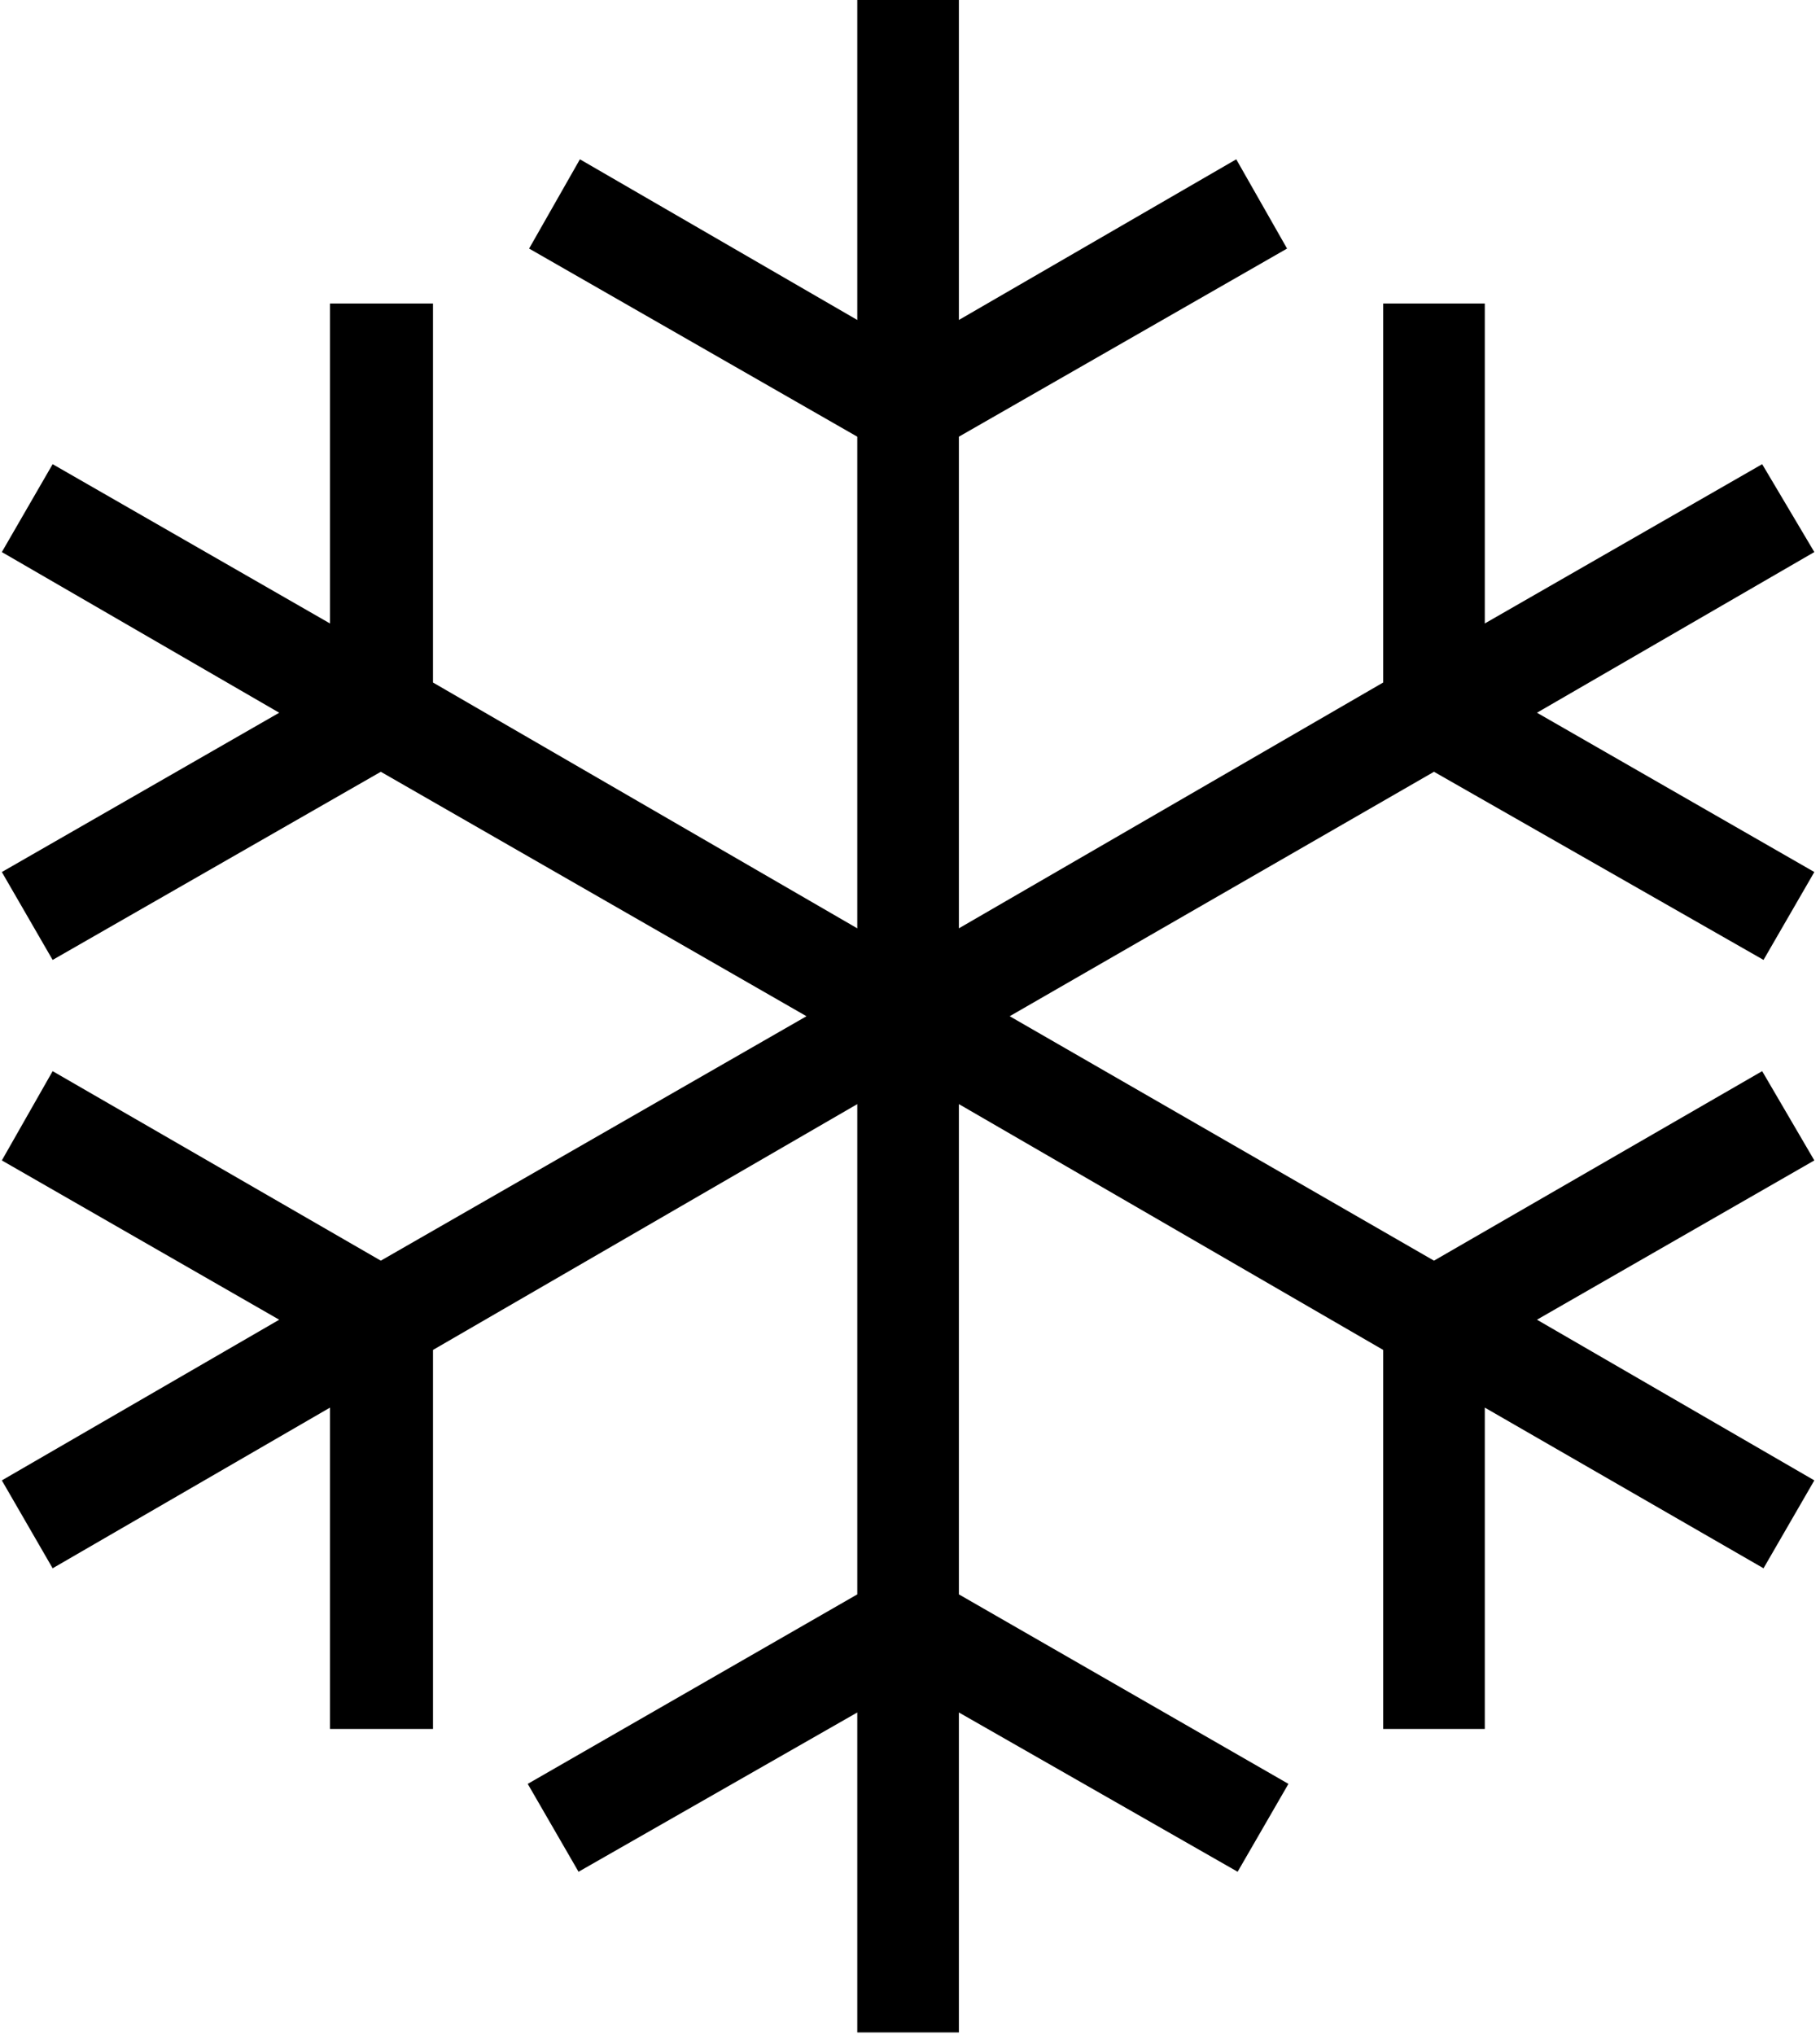 <?xml version="1.0" encoding="UTF-8"?>
<svg width="254px" height="284px" viewBox="0 0 254 284" version="1.1" xmlns="http://www.w3.org/2000/svg" xmlns:xlink="http://www.w3.org/1999/xlink">
    <title>snowflake</title>
    <g id="Page-1" stroke="none" stroke-width="1" fill="none" fill-rule="evenodd">
        <g id="snowflake" fill="#000000" fill-rule="nonzero">
            <polygon id="Path" points="119.642 283.615 119.642 238.965 80.741 261.194 73.651 248.93 119.643 222.485 119.643 154.072 60.429 188.375 60.429 241.266 46.055 241.266 46.055 196.423 7.346 218.845 0.256 206.58 38.966 184.159 0.256 161.93 7.346 149.474 53.146 175.919 112.552 141.809 53.146 107.698 7.346 133.952 0.256 121.687 38.966 99.458 0.256 77.037 7.346 64.773 46.055 87.002 46.055 42.352 60.428 42.352 60.428 95.242 119.642 129.544 119.642 60.939 73.842 34.686 80.933 22.23 119.642 44.65 119.642 0 133.822 0 133.822 44.65 172.532 22.23 179.622 34.686 133.822 60.939 133.822 129.543 193.037 95.241 193.037 42.351 207.218 42.351 207.218 87.001 245.928 64.772 253.209 77.036 214.5 99.457 253.209 121.686 246.118 133.951 200.127 107.697 140.913 141.808 200.127 175.918 245.928 149.473 253.209 161.929 214.5 184.158 253.209 206.579 246.118 218.844 207.218 196.422 207.218 241.265 193.037 241.265 193.037 188.374 133.822 154.071 133.822 222.484 179.814 248.929 172.723 261.193 133.822 238.964 133.822 283.614 119.642 283.614"></polygon>
        </g>
    </g>
</svg>